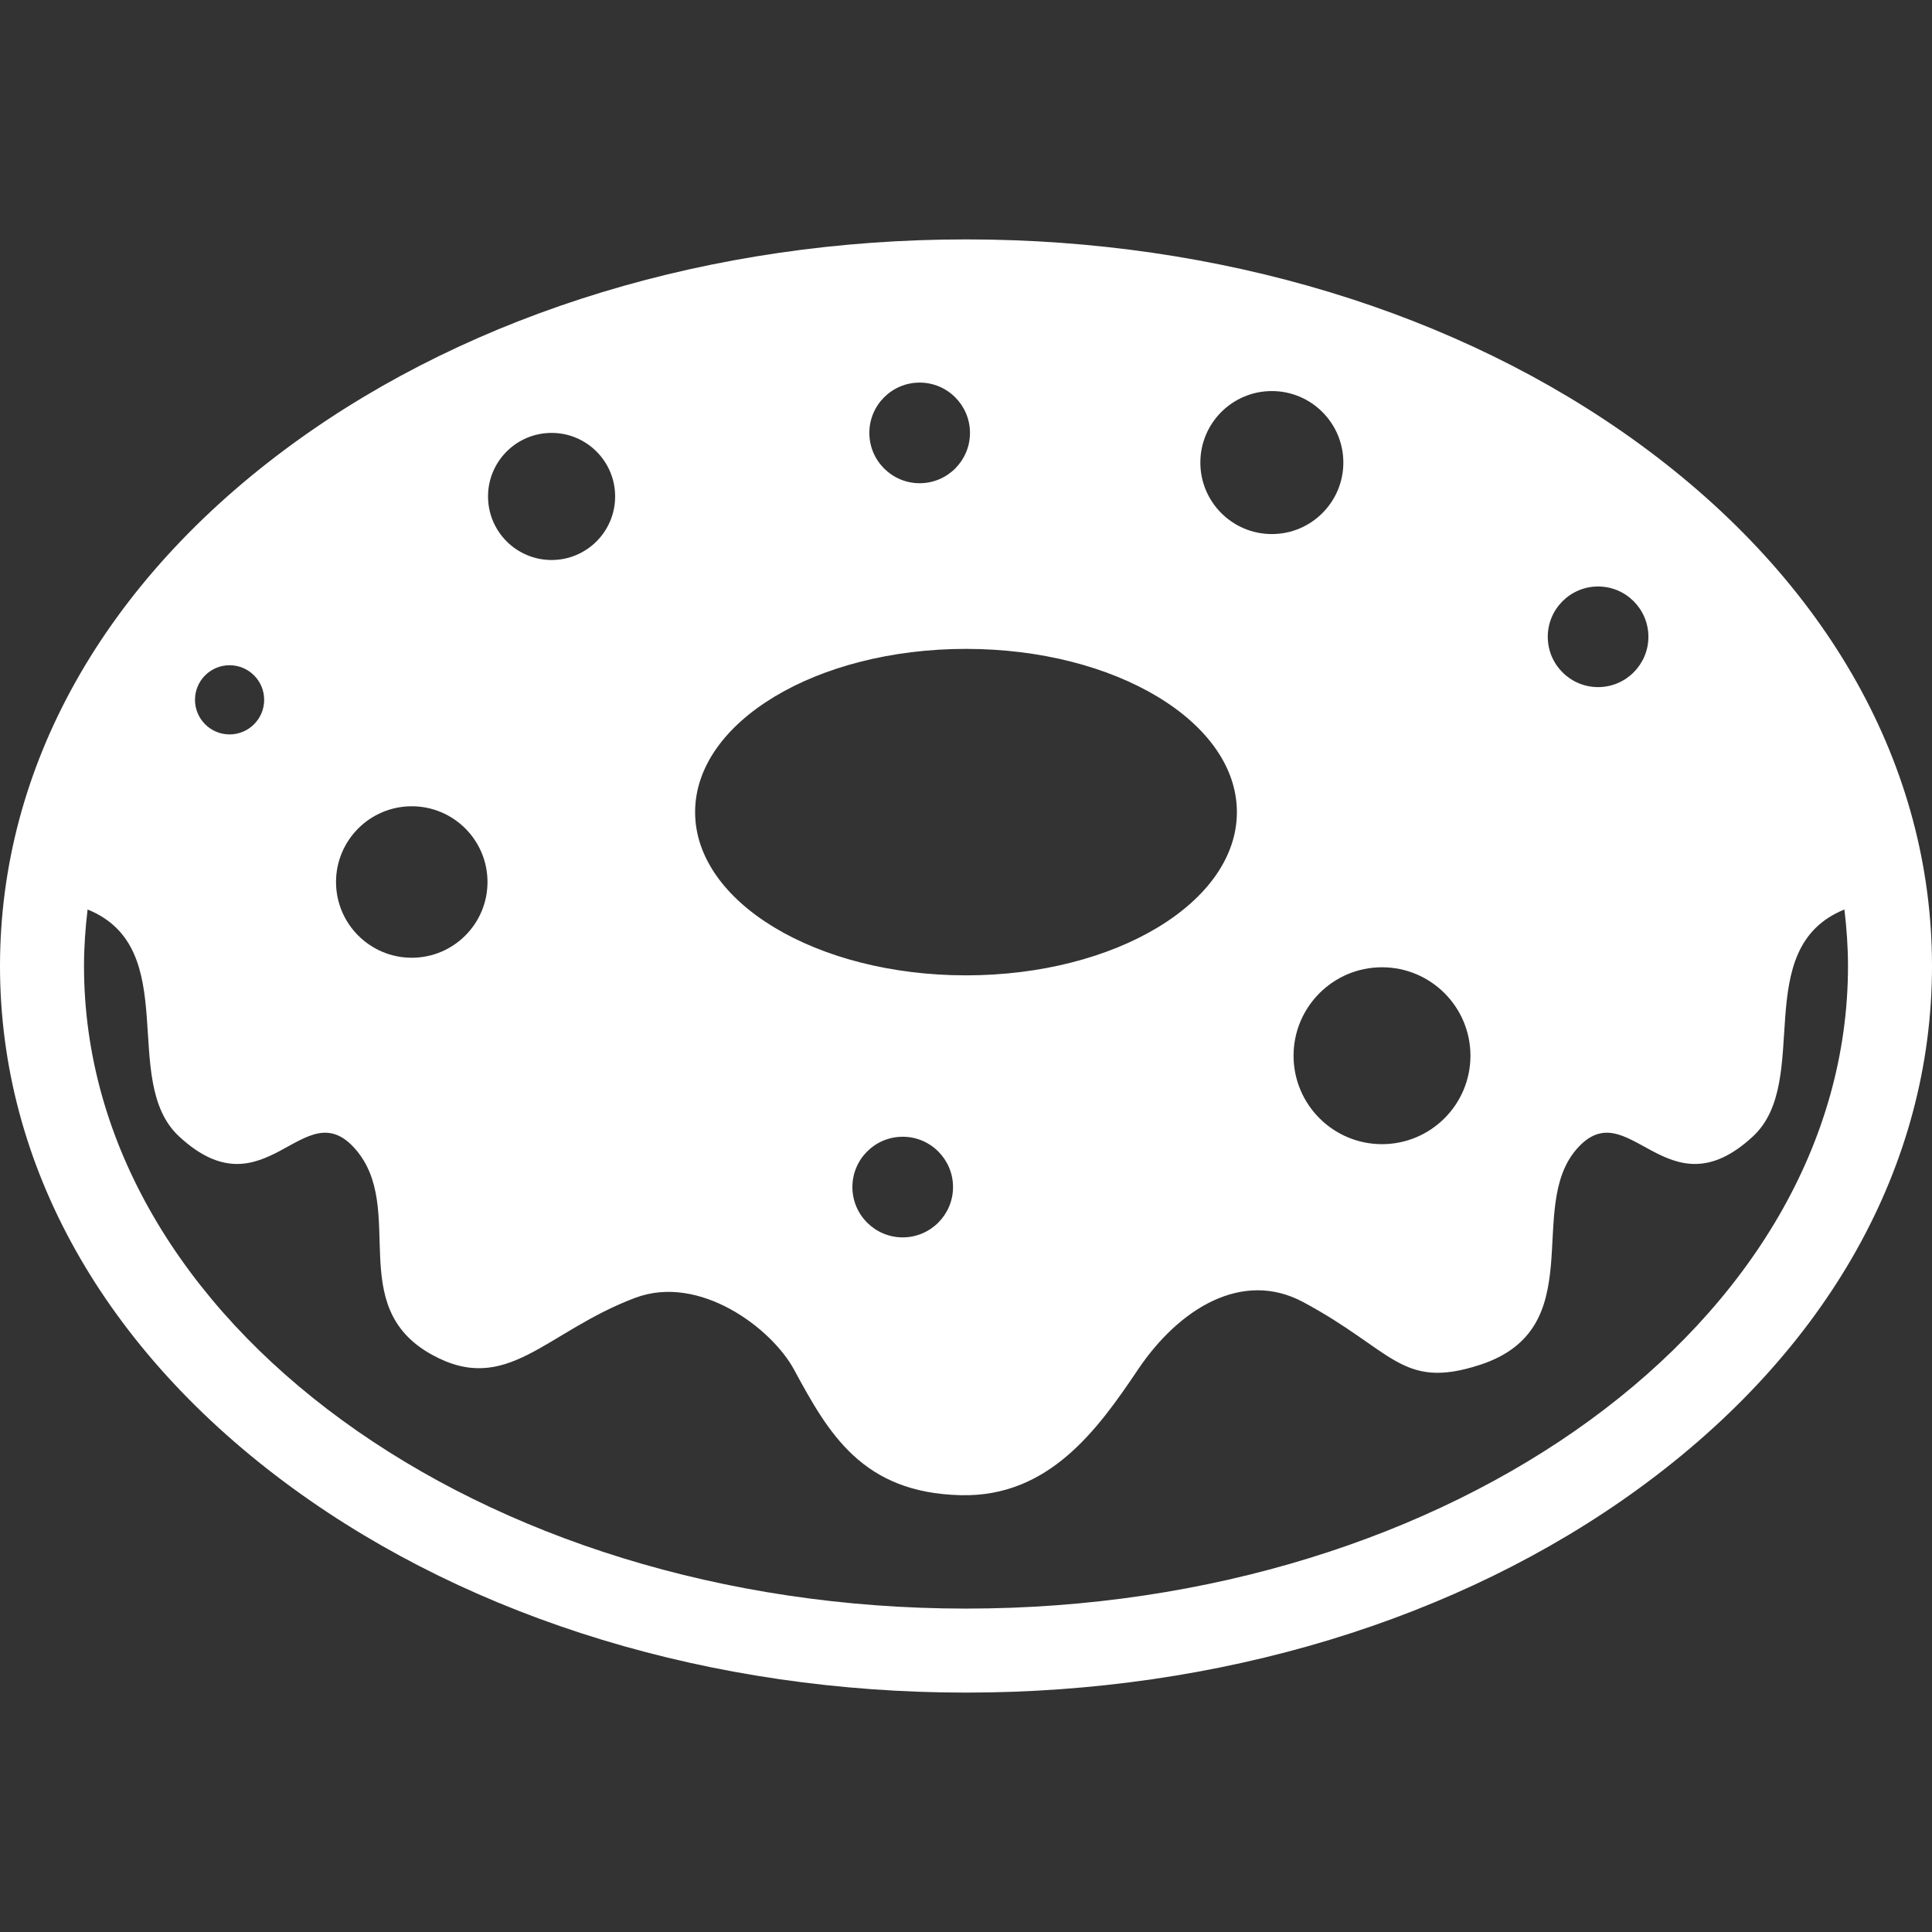 <?xml version="1.0" encoding="utf-8"?>

<!DOCTYPE svg PUBLIC "-//W3C//DTD SVG 1.1//EN" "http://www.w3.org/Graphics/SVG/1.1/DTD/svg11.dtd">

<svg height="23px" width="23px" version="1.1" id="_x32_" xmlns="http://www.w3.org/2000/svg" xmlns:xlink="http://www.w3.org/1999/xlink" 
	 viewBox="0 0 512 512"  xml:space="preserve">
<rect x="0" y="0" width="512" height="512" fill="#333333" stroke="none"/>
<style type="text/css">
	.st0{fill:#fff;}
</style>
<g>
	<path class="st0" d="M434.386,117.592C386.456,82.671,323.105,63.443,256,63.443S125.535,82.671,77.614,117.592
		C27.562,154.057,0,203.206,0,256.004c0,52.79,27.562,101.938,77.614,138.404c47.921,34.921,111.281,54.149,178.386,54.149
		s130.456-19.228,178.386-54.149C484.438,357.943,512,308.794,512,256.004C512,203.206,484.438,154.057,434.386,117.592z
		 M423.508,155.426c7.36,0,13.334,5.973,13.334,13.332c0,7.351-5.973,13.334-13.334,13.334c-7.359,0-13.333-5.982-13.333-13.334
		C410.176,161.4,416.149,155.426,423.508,155.426z M389.684,279.777c0,12.93-10.5,23.439-23.439,23.439
		c-12.938,0-23.438-10.509-23.438-23.439c0-12.938,10.5-23.439,23.438-23.439C379.184,256.338,389.684,266.838,389.684,279.777z
		 M337.052,103.636c10.456,0,18.948,8.491,18.948,18.948c0,10.456-8.491,18.948-18.948,18.948c-10.456,0-18.947-8.491-18.947-18.948
		C318.106,112.127,326.597,103.636,337.052,103.636z M243.719,101.39c7.359,0,13.334,5.974,13.334,13.334
		c0,7.351-5.974,13.334-13.334,13.334c-7.359,0-13.334-5.982-13.334-13.334C230.386,107.365,236.36,101.39,243.719,101.39z
		 M256,171.961c39.65,0,71.79,19.368,71.79,43.254c0,23.895-32.14,43.263-71.79,43.263c-39.65,0-71.79-19.368-71.79-43.263
		C184.21,191.329,216.35,171.961,256,171.961z M252.562,314.584c0,7.351-5.974,13.334-13.334,13.334
		c-7.359,0-13.334-5.982-13.334-13.334c0-7.359,5.974-13.334,13.334-13.334C246.587,301.25,252.562,307.224,252.562,314.584z
		 M146.175,114.724c9.298,0,16.842,7.544,16.842,16.842c0,9.299-7.544,16.842-16.842,16.842c-9.298,0-16.842-7.544-16.842-16.842
		C129.333,122.268,136.877,114.724,146.175,114.724z M109.122,213.671c11.079,0,20.07,8.991,20.07,20.07
		c0,11.07-8.991,20.07-20.07,20.07c-11.079,0-20.07-9-20.07-20.07C89.053,222.662,98.044,213.671,109.122,213.671z M60.842,176.294
		c5.061,0,9.166,4.105,9.166,9.166c0,5.053-4.105,9.167-9.166,9.167c-5.061,0-9.167-4.114-9.167-9.167
		C51.675,180.399,55.781,176.294,60.842,176.294z M256,426.294c-129.088,0-233.737-76.246-233.737-170.29
		c0-5.052,0.359-10.043,0.948-14.982c25.368,10.316,8.359,45.404,24.245,60.141c22.956,21.29,33.053-12.36,46.728,3.368
		c13.676,15.72-2.947,41.579,20.185,54.429c20.035,11.123,30.052-6.034,53.982-15.026c17.036-6.395,36.14,8.061,42.07,19.009
		c9.114,16.842,18.035,32.684,44.184,33.298c23.378,0.562,36.29-17.403,46.974-33.298c10.913-16.229,27.693-26.483,43.746-17.895
		c23.93,12.798,26.036,23.377,46.746,16.693c29.798-9.623,12.07-41.491,25.745-57.21c13.676-15.728,23.772,17.921,46.729-3.368
		c15.885-14.737-1.123-49.825,24.245-60.141c0.588,4.939,0.948,9.93,0.948,14.982C489.737,350.048,385.088,426.294,256,426.294z"/>
</g>
</svg>